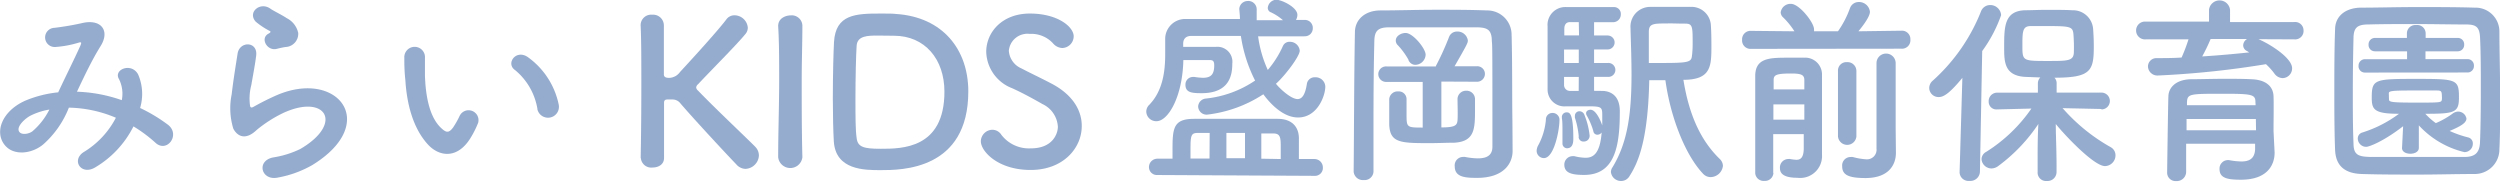 <svg id="レイヤー_1" data-name="レイヤー 1" xmlns="http://www.w3.org/2000/svg" width="104.87mm" height="7.62mm" viewBox="0 0 297.27 21.6"><defs><style>.cls-1{fill:#96acce;}</style></defs><path class="cls-1" d="M9.72,11A17.76,17.76,0,0,1,14.93,12a3.86,3.86,0,0,0-.34-2.52c-.67-1.13,1.49-2,2.28-.55a5.84,5.84,0,0,1,.24,4,19.15,19.15,0,0,1,3.32,2c1.51,1.18-.12,3.39-1.49,2.14a16.67,16.67,0,0,0-2.62-1.95A11.8,11.8,0,0,1,11.76,20c-1.68,1-2.88-.89-1.32-1.85a10.29,10.29,0,0,0,3.79-4.06,15,15,0,0,0-5.59-1.2,11.36,11.36,0,0,1-3.07,4.39C4.13,18.45,2,18.6,1,17.32c-1.22-1.53-.33-4,2.43-5.25a13.6,13.6,0,0,1,3.94-1c.84-1.8,1.94-4,2.61-5.49.15-.34.22-.53-.14-.43A12.47,12.47,0,0,1,7,5.68,1.14,1.14,0,0,1,6.91,3.4a32.64,32.64,0,0,0,3.46-.6c2.18-.43,3.14,1,2.06,2.74S10.47,9.16,9.6,11ZM4.08,13.84c-.62.32-1.75,1.32-1.34,1.92.28.41,1.15.27,1.58-.07a8.29,8.29,0,0,0,2-2.57A7.86,7.86,0,0,0,4.08,13.84Z" transform="translate(-0.45 -0.09)"/><path class="cls-1" d="M33.46,21.21c-1.95.39-2.57-2-.53-2.4a11.4,11.4,0,0,0,3.22-1c2.64-1.54,3.36-3.19,2.85-4.15s-2.25-1.32-4.8-.17A15.45,15.45,0,0,0,31,15.52c-1.42,1.37-2.38.7-2.81-.14A8.29,8.29,0,0,1,28,11.3c.2-1.75.51-3.6.7-4.83.24-1.53,2.43-1.48,2.21.24-.12,1-.38,2.36-.58,3.51a6.25,6.25,0,0,0-.14,2.49c.07.2.19.2.41.08a30.48,30.48,0,0,1,2.73-1.37c7.25-3.15,12.36,3.33,4.25,8.3A12.83,12.83,0,0,1,33.46,21.21ZM33.36,5.9c-1.15.29-2-1.25-1-1.8.12-.07.36-.19.2-.31a8.89,8.89,0,0,1-1.71-1.13c-1-1.13.55-2.4,1.75-1.54.44.31,1.25.67,1.95,1.13A2.59,2.59,0,0,1,35.91,4a1.57,1.57,0,0,1-1.52,1.68C34.08,5.73,33.75,5.8,33.36,5.9Z" transform="translate(-0.45 -0.09)"/><path class="cls-1" d="M51.36,17.3c-1.73-1.87-2.52-4.66-2.71-7.68A21.74,21.74,0,0,1,48.53,7a1.23,1.23,0,1,1,2.45,0c0,.94,0,1,0,2.09.09,2.52.55,4.89,1.89,6.19.63.6.94.67,1.47-.05a10.71,10.71,0,0,0,.79-1.41,1.18,1.18,0,0,1,2.18.86,11.33,11.33,0,0,1-.93,1.85C54.84,19,52.71,18.74,51.36,17.3Zm13-4.22a7.58,7.58,0,0,0-2.67-4.66c-1.15-.79.15-2.57,1.59-1.49a9.22,9.22,0,0,1,3.6,5.57A1.29,1.29,0,0,1,64.35,13.08Z" transform="translate(-0.45 -0.09)"/><path class="cls-1" d="M76.63,18.91c.05-2.55.08-5.71.08-8.72,0-2.68,0-5.23-.08-7A1.25,1.25,0,0,1,78,1.84a1.28,1.28,0,0,1,1.39,1.25v.05c0,1,0,1.89,0,2.73,0,1.3,0,2.36,0,3,0,.21,0,.48.63.48a1.65,1.65,0,0,0,1.29-.7c1.73-1.87,4.52-4.94,5.5-6.24a1.17,1.17,0,0,1,1-.5,1.6,1.6,0,0,1,1.56,1.46,1.17,1.17,0,0,1-.26.74c-1.06,1.3-4,4.23-5.66,6a.58.58,0,0,0-.22.39.6.6,0,0,0,.22.36c2,2.09,6.43,6.26,6.84,6.72a1.48,1.48,0,0,1,.4,1,1.67,1.67,0,0,1-1.6,1.59A1.49,1.49,0,0,1,88,19.63c-.82-.84-4.88-5.19-6.63-7.23a1.18,1.18,0,0,0-1-.48c-.16,0-.31,0-.5,0s-.46,0-.46.38c0,.62,0,1.9,0,3.46,0,1,0,2,0,3.12v0c0,.77-.67,1.13-1.37,1.13a1.24,1.24,0,0,1-1.39-1.15Z" transform="translate(-0.45 -0.09)"/><path class="cls-1" d="M95.86,18.79a1.45,1.45,0,0,1-2.88,0v0c0-2.88.12-6.09.12-9.19,0-2.28,0-4.46-.12-6.41,0-1,1-1.27,1.46-1.27a1.27,1.27,0,0,1,1.42,1.18v0c0,2-.08,4.25-.08,6.58,0,3,0,6.12.08,9.07Z" transform="translate(-0.45 -0.09)"/><path class="cls-1" d="M105.17,20.32c-1.92,0-5.33,0-5.57-3.38-.07-1.18-.12-3.12-.12-5.14,0-2.64.07-5.42.14-6.72.2-3.29,2.57-3.38,5.55-3.38.74,0,1.46,0,1.82.05,5.55.36,8.6,4.22,8.6,9.21C115.59,20.3,107.67,20.32,105.17,20.32Zm-.34-16c-1.15,0-2.45,0-2.52,1.22-.07,1-.14,3.77-.14,6.36,0,1.9,0,3.68.14,4.59.12,1.1.87,1.29,2.86,1.29,2.52,0,7.58,0,7.58-6.79,0-3.86-2.32-6.65-6-6.65Z" transform="translate(-0.45 -0.09)"/><path class="cls-1" d="M123,20.3c-3.91,0-5.92-2.23-5.92-3.41a1.4,1.4,0,0,1,1.39-1.37,1.27,1.27,0,0,1,1.05.6,4.13,4.13,0,0,0,3.51,1.61c2.64,0,3.21-1.8,3.21-2.57a3.17,3.17,0,0,0-1.82-2.69c-1.06-.6-2.35-1.32-3.62-1.89a4.78,4.78,0,0,1-3.08-4.32c0-2.33,1.88-4.56,5.19-4.56s5.21,1.58,5.21,2.71a1.4,1.4,0,0,1-1.35,1.39,1.53,1.53,0,0,1-1.12-.57,3.5,3.5,0,0,0-2.76-1.11,2.22,2.22,0,0,0-2.48,2,2.46,2.46,0,0,0,1.51,2.11c1,.53,2.64,1.3,3.75,1.9,2.4,1.32,3.41,3.14,3.41,4.92C129.1,17.66,126.91,20.3,123,20.3Z" transform="translate(-0.45 -0.09)"/><path class="cls-1" d="M155.55,4.41c-1.9,0-3.72,0-5.5,0a14,14,0,0,0,1.15,4A11.81,11.81,0,0,0,153,5.56a.85.85,0,0,1,.81-.5A1.17,1.17,0,0,1,155,6.11c0,.68-1.77,3-2.83,3.94.43.55,1.78,1.82,2.57,1.82.5,0,.89-.45,1.1-1.75a.93.93,0,0,1,1-.84,1.15,1.15,0,0,1,1.2,1.11c0,1.08-.93,3.67-3.24,3.67-2.09,0-3.77-2.28-4.13-2.76A15.43,15.43,0,0,1,144,13.72a1,1,0,0,1-1.08-1,1,1,0,0,1,.91-.91,12.82,12.82,0,0,0,5.86-2.14A17.29,17.29,0,0,1,148,4.36c-2,0-4,0-5.86,0-.72,0-1,.38-1,.94v0l0,.36h1.18c1,0,2.11,0,2.73,0a1.78,1.78,0,0,1,1.93,2c0,1.3-.29,3.51-3.65,3.51-1.16,0-1.92-.07-1.92-1a.89.89,0,0,1,.88-.93l.2,0a6.79,6.79,0,0,0,1,.1c1,0,1.34-.46,1.34-1.47,0-.52-.14-.64-.57-.64h-3.1c-.09,4.34-1.8,7.27-3.19,7.27a1.18,1.18,0,0,1-1.22-1.13,1.13,1.13,0,0,1,.36-.82c1.63-1.68,1.89-4.05,1.89-6,0-.67,0-1.29,0-1.82v-.1a2.38,2.38,0,0,1,2.52-2.28c2,0,4.18,0,6.37,0,0-.38-.05-.79-.08-1.2A1,1,0,0,1,148.78.21a1,1,0,0,1,1.1,1.08v1.2H153a5.82,5.82,0,0,0-1.44-.94A.55.55,0,0,1,151.2,1a1.06,1.06,0,0,1,1-.94c.65,0,2.52.89,2.52,1.8a1.2,1.2,0,0,1-.17.6l1,0a.94.94,0,0,1,1,1,.93.93,0,0,1-1,.94ZM138.07,20.9a.94.94,0,0,1-1-.94,1,1,0,0,1,1-1h1.8v-.74c0-2.81,0-4,2.57-4,1.66,0,3.7,0,5.71,0,1.47,0,2.93,0,4.23,0,1.51,0,2.47.77,2.52,2.24V19h1.85a1,1,0,0,1,1,1,.94.94,0,0,1-1,1Zm6.22-5h-1.44c-.75,0-.84.29-.84,1.87,0,.36,0,.77,0,1.17h2.26Zm4.2,0c-.74,0-1.49,0-2.21,0v3h2.21ZM152.74,19c0-.55,0-1.08,0-1.58,0-1.08-.12-1.46-.89-1.46h-1.42v3Z" transform="translate(-0.45 -0.09)"/><path class="cls-1" d="M180.31,18v.05c0,1.42-1,3.19-4.22,3.19-1.39,0-2.66-.07-2.66-1.37a1,1,0,0,1,1-1.12.86.86,0,0,1,.22,0,8.33,8.33,0,0,0,1.53.17c1,0,1.73-.31,1.73-1.39,0-10.47,0-12.15-.07-12.53,0-1.37-.53-1.63-1.71-1.66-1.75,0-3.55,0-5.32,0s-3.53,0-5.17,0c-1.36,0-1.75.43-1.77,1.66-.07,2.83-.1,6-.1,9.24,0,2.06,0,4.15,0,6.26v0a1.06,1.06,0,0,1-1.16,1,1.1,1.1,0,0,1-1.2-1v0c.05-5.37.05-11.21.15-16.56,0-1.53,1.2-2.59,3-2.61,2.11,0,4.39-.08,6.7-.08,2,0,4,0,6,.08a2.89,2.89,0,0,1,2.93,2.8c.1,3.65.05,7.76.1,10.47Zm-8.47-8.21v5.45c1.56,0,1.87-.21,1.92-.84s0-2,0-2.52a1,1,0,0,1,1-1,1,1,0,0,1,1.08,1c0,.29,0,.72,0,1.18,0,2.3,0,3.86-2.47,4-.91,0-1.87.05-2.81.05-3.55,0-4.85,0-4.92-2.24v-3a1,1,0,0,1,1.06-.91.92.92,0,0,1,1,.89v1.78c0,1.61,0,1.63,1.92,1.63V9.83h-4.28a.93.93,0,0,1-1-.93.92.92,0,0,1,1-.91h0l5.36,0h.48a.64.64,0,0,1,.09-.21,33.08,33.08,0,0,0,1.49-3.31,1,1,0,0,1,.94-.63,1.24,1.24,0,0,1,1.29,1.06c0,.29-.09.48-1.58,3.07l2.61,0h0a.91.91,0,0,1,1,.91.94.94,0,0,1-1,.93Zm-3.91-2.59a8.7,8.7,0,0,0-1.35-1.82.77.77,0,0,1-.16-.48c0-.51.6-.89,1.17-.89.87,0,2.38,1.85,2.38,2.59a1.26,1.26,0,0,1-1.2,1.2A.89.89,0,0,1,167.93,7.24Z" transform="translate(-0.45 -0.09)"/><path class="cls-1" d="M183.17,18a1.4,1.4,0,0,1,.21-.67,7.87,7.87,0,0,0,.89-3,.77.77,0,0,1,.75-.81.82.82,0,0,1,.86.93c0,1-.6,4.44-1.85,4.44A.87.87,0,0,1,183.17,18Zm7.77-7.1c.41,0,2.12.07,2.12,2.42,0,4.16-.58,7.57-4.25,7.57-1.56,0-2.35-.27-2.35-1.23a1,1,0,0,1,.93-1,1.37,1.37,0,0,1,.27,0,5.74,5.74,0,0,0,1.32.19c.91,0,1.72-.47,1.92-3a.66.66,0,0,1-.51.26.48.48,0,0,1-.48-.43,8.42,8.42,0,0,0-.79-1.87.54.54,0,0,1-.07-.27c0-.24.24-.4.53-.4.74,0,1.34,1.7,1.39,1.87,0-.51,0-1,0-1.28,0-.93-.12-1-1.82-1l-2.47,0a2,2,0,0,1-2.21-2c0-.94,0-2.4,0-3.84s0-2.86,0-3.65A2.12,2.12,0,0,1,186.7.93c.67,0,2.08,0,3.38,0,.94,0,1.82,0,2.3,0a.81.81,0,0,1,.8.86.92.92,0,0,1-.92.94H190V4.31h1.61a.83.83,0,1,1,0,1.66H190V7.58h1.61a.83.83,0,1,1,0,1.65H190v1.66Zm-4.7,6.22V17c0-.36,0-.77,0-1.15,0-.72,0-1.39-.07-1.68v-.1a.56.56,0,0,1,.55-.62c.33,0,.81,0,.81,3.09,0,.36,0,1.18-.76,1.18A.56.56,0,0,1,186.24,17.11Zm1.94-14.4-1.05,0c-.36,0-.65.19-.67.77,0,.21,0,.5,0,.81h1.75Zm0,3.26h-1.75V7.58h1.75Zm0,3.26h-1.75c0,.34,0,.65,0,.92a.7.7,0,0,0,.74.74h1Zm0,7.11a10,10,0,0,0-.46-2.26,1.2,1.2,0,0,1,0-.24.53.53,0,0,1,.55-.53.62.62,0,0,1,.57.41,8.86,8.86,0,0,1,.63,2.48.68.68,0,0,1-.67.71A.57.57,0,0,1,188.16,16.34Zm8.38-6.72c-.15,7-1.25,9.7-2.36,11.42a1.14,1.14,0,0,1-1,.56A1.2,1.2,0,0,1,192,20.54a1,1,0,0,1,.17-.53c1.75-2.85,2.28-6.17,2.28-11.06,0-1.8-.07-3.68-.12-5.5V3.4A2.34,2.34,0,0,1,196.61.91c.62,0,1.32,0,2,0,1,0,2,0,2.81,0A2.31,2.31,0,0,1,203.88,3c.05.65.07,1.59.07,2.48,0,2.44,0,4.1-3.33,4.1.67,4.18,2.06,7.22,4.32,9.41a1.17,1.17,0,0,1,.38.82,1.5,1.5,0,0,1-1.46,1.34,1.22,1.22,0,0,1-.91-.41c-2.16-2.28-3.89-6.84-4.47-11.11Zm2.23-6.75c-1.75,0-2.28,0-2.28,1,0,1.18,0,2.43,0,3.7h1.2c3.53,0,3.86-.07,3.93-.89a11.5,11.5,0,0,0,.08-1.42c0-2,0-2.37-.87-2.37S199.44,2.87,198.77,2.87Z" transform="translate(-0.45 -0.09)"/><path class="cls-1" d="M208.68,5.9a1,1,0,0,1-1.08-1.08,1,1,0,0,1,1.06-1.06h0l5.16.05a9,9,0,0,0-1.39-1.7.82.82,0,0,1-.24-.56,1.17,1.17,0,0,1,1.22-1c1,0,2.74,2.23,2.74,3a1.09,1.09,0,0,1,0,.26H219a11.47,11.47,0,0,0,1.42-2.73,1.1,1.1,0,0,1,1.06-.75,1.3,1.3,0,0,1,1.32,1.16c0,.12,0,.67-1.37,2.32l5.13-.07h0a1,1,0,0,1,1.05,1.06,1,1,0,0,1-1.08,1.08Zm2.64,14.81a1,1,0,0,1-1.06.89,1,1,0,0,1-1.1-.92c0-1.22,0-3.38,0-5.61s0-4.49,0-5.93c0-2.19,1.73-2.19,4-2.19.65,0,1.27,0,1.8,0a2,2,0,0,1,2.14,2.09c0,.46,0,1.92,0,3.36v3.26c0,.44,0,.94,0,1.42v1.39a2.6,2.6,0,0,1-2.93,2.76c-1.85,0-2.07-.67-2.07-1.15a1,1,0,0,1,1-1.08.56.56,0,0,1,.22,0,5,5,0,0,0,.74.09c.48,0,.84-.24.87-1.27,0-.5,0-1.11,0-1.78H211.3c0,1.87,0,3.6,0,4.56Zm0-8.21v1.82H215c0-.62,0-1.22,0-1.82ZM215,10.72c0-.41,0-.79,0-1.1,0-.63-.36-.79-1.56-.79-1.83,0-2.09.19-2.09.79v1.1Zm4-2.18a1,1,0,0,1,1.08-1.06,1.05,1.05,0,0,1,1.11,1.06v7.78a1.1,1.1,0,0,1-2.19,0Zm6.89,9.67v.05c0,1.39-.82,3-3.62,3-2.09,0-2.77-.41-2.77-1.4a1,1,0,0,1,1-1.1,1.23,1.23,0,0,1,.27,0,7.62,7.62,0,0,0,1.54.27,1.14,1.14,0,0,0,1.27-1.27c0-.89,0-4.78,0-7.59V7.6a1.14,1.14,0,0,1,2.28,0v7.76Z" transform="translate(-0.45 -0.09)"/><path class="cls-1" d="M233.79,9.35c-1.64,2-2.31,2.28-2.81,2.28a1.1,1.1,0,0,1-1.13-1.08,1.16,1.16,0,0,1,.41-.86A21.84,21.84,0,0,0,236,1.46a1.16,1.16,0,0,1,1.08-.77,1.29,1.29,0,0,1,1.32,1.2,16.43,16.43,0,0,1-2.25,4.27l-.27,14.36a1.14,1.14,0,0,1-1.25,1.08,1.06,1.06,0,0,1-1.17-1v0Zm16.53,3.7-4.61-.1a21.71,21.71,0,0,0,5.72,4.64,1.1,1.1,0,0,1,.57,1,1.28,1.28,0,0,1-1.25,1.25c-1.29,0-4.68-3.56-5.85-5,0,1.42.09,3,.09,4.82v.89a1.07,1.07,0,0,1-1.15,1.06,1,1,0,0,1-1.1-1.06V19.6c0-1.82,0-3.36.09-4.77a19.93,19.93,0,0,1-4.77,5,1.38,1.38,0,0,1-.8.29,1.19,1.19,0,0,1-1.19-1.1,1,1,0,0,1,.55-.87A18.43,18.43,0,0,0,242,13l-4.08.1h0a.91.91,0,0,1-1-.93,1,1,0,0,1,1-1.06l4.85,0V10a1,1,0,0,1,.29-.7l-1.85-.07c-2.45-.17-2.45-1.82-2.45-3.58,0-2.44.05-4.22,2.42-4.34.8,0,1.71-.05,2.62-.05,1.13,0,2.23,0,3.07.05a2.4,2.4,0,0,1,2.47,2.23c.05.7.08,1.37.08,2.07,0,2.9-.34,3.72-4.68,3.72A.92.92,0,0,1,245,10v1.1l5.33,0a1,1,0,0,1,1,1,1,1,0,0,1-1,1ZM247,4.19c-.07-.93-.36-1-3.07-1-.74,0-1.46,0-2,0-1,0-1,.65-1,2.4S241,7.34,244,7.34c2.38,0,3.05,0,3.05-1.11A19.22,19.22,0,0,0,247,4.19Z" transform="translate(-0.45 -0.09)"/><path class="cls-1" d="M269,4.75C270.43,5.35,273,7,273,8.2a1.16,1.16,0,0,1-1.11,1.18,1.25,1.25,0,0,1-1-.55,7.74,7.74,0,0,0-1-1.11,108.37,108.37,0,0,1-12.87,1.35A1.12,1.12,0,0,1,255.86,8a1,1,0,0,1,1-1c1,0,2,0,3-.07a20.61,20.61,0,0,0,.82-2.16l-5.07,0a1.06,1.06,0,1,1,0-2.11l7.51,0V1.24a1.26,1.26,0,0,1,2.5,0V2.71l7.63,0a1,1,0,0,1,1.11,1,1,1,0,0,1-1.11,1.06Zm1.92,13.49v0c0,1.42-.82,3.22-4,3.22-1.63,0-2.55-.19-2.55-1.27a1,1,0,0,1,.94-1.06.47.47,0,0,1,.19,0,8.68,8.68,0,0,0,1.47.16c.91,0,1.58-.31,1.63-1.46,0-.19,0-.41,0-.65H260.4v3.36a1.11,1.11,0,0,1-1.18,1.08,1,1,0,0,1-1.08-1.05c0-.24.12-8.62.15-9,0-.94.74-2,2.66-2.06,1.13,0,2.55-.05,3.94-.05,1.15,0,2.28,0,3.26.05,1.92.07,2.6,1,2.64,2s0,3.19,0,4.15Zm-2.23-4h-8.24c0,.43,0,.89,0,1.34h8.26Zm-.05-2c0-.93-.41-1-3.89-1-3.91,0-4.2,0-4.25,1v.36h8.16Zm-5.33-7.51a21.58,21.58,0,0,1-1,2.07c1.92-.12,3.79-.29,5.59-.48l-.24-.15a.78.78,0,0,1-.48-.67.92.92,0,0,1,.46-.77Z" transform="translate(-0.45 -0.09)"/><path class="cls-1" d="M294.67,20.78c-2.11,0-4.39.07-6.67.07s-4.56,0-6.72-.07-3.1-1.1-3.17-2.88-.09-4-.09-6.31c0-2.79,0-5.67.09-8,0-1.54,1.18-2.54,3-2.59,2.09,0,4.37-.07,6.7-.07s4.68,0,6.93.07a2.84,2.84,0,0,1,2.91,2.78c0,2.45.09,5.23.09,7.9,0,2.21,0,4.34-.09,6.17A2.93,2.93,0,0,1,294.67,20.78Zm.77-10c0-2.16,0-4.3-.09-6.17C295.3,3.23,294.82,3,293.64,3c-1.8,0-3.86-.05-5.88-.05s-4,0-5.69.05c-1.36,0-1.75.41-1.77,1.63-.05,2-.08,4.18-.08,6.36s0,4.32.08,6.12c0,1.37.52,1.61,2,1.64,1.66,0,3.48,0,5.4,0s3.89,0,5.84,0c1.34,0,1.75-.65,1.8-1.71C295.42,15.09,295.44,12.93,295.44,10.77Zm-9.24,4.32c-2.42,1.87-4.08,2.45-4.39,2.45a1,1,0,0,1-1-1,.73.73,0,0,1,.53-.7,14.61,14.61,0,0,0,4.37-2.23c-3,0-3.24-.52-3.24-1.94,0-2.16.34-2.21,5.23-2.21s5.14.05,5.14,2.21c0,1.8-.5,1.94-4,1.94a8.21,8.21,0,0,0,1.25,1.11,10,10,0,0,0,2.06-1.18,1.14,1.14,0,0,1,.58-.19,1,1,0,0,1,1,.82c0,.52-.69.93-2,1.48a12.46,12.46,0,0,0,2.21.77.73.73,0,0,1,.55.75,1,1,0,0,1-1,1A10.74,10.74,0,0,1,288.07,15l0,2.67c0,.46-.48.7-1,.7s-1-.22-1-.68v0Zm-4.53-6.38a.75.75,0,0,1-.77-.8.76.76,0,0,1,.77-.79h5V6.19h-3.81a.75.75,0,0,1-.77-.8.76.76,0,0,1,.77-.79h3.79V4.07a1,1,0,0,1,1.1-1,1,1,0,0,1,1.13,1V4.6h3.82a.75.75,0,0,1,.76.79.76.76,0,0,1-.76.8h-3.84v.93h5a.75.75,0,0,1,.76.79.76.76,0,0,1-.76.8Zm2.85,3.19c0,.33.34.38,3.39.38,2.76,0,2.85,0,2.9-.38a1.78,1.78,0,0,0,0-.36c0-.67-.12-.7-.69-.7-.75,0-1.85,0-2.91,0-2.44,0-2.69.07-2.71.33Z" transform="translate(-0.45 -0.09)"/></svg>